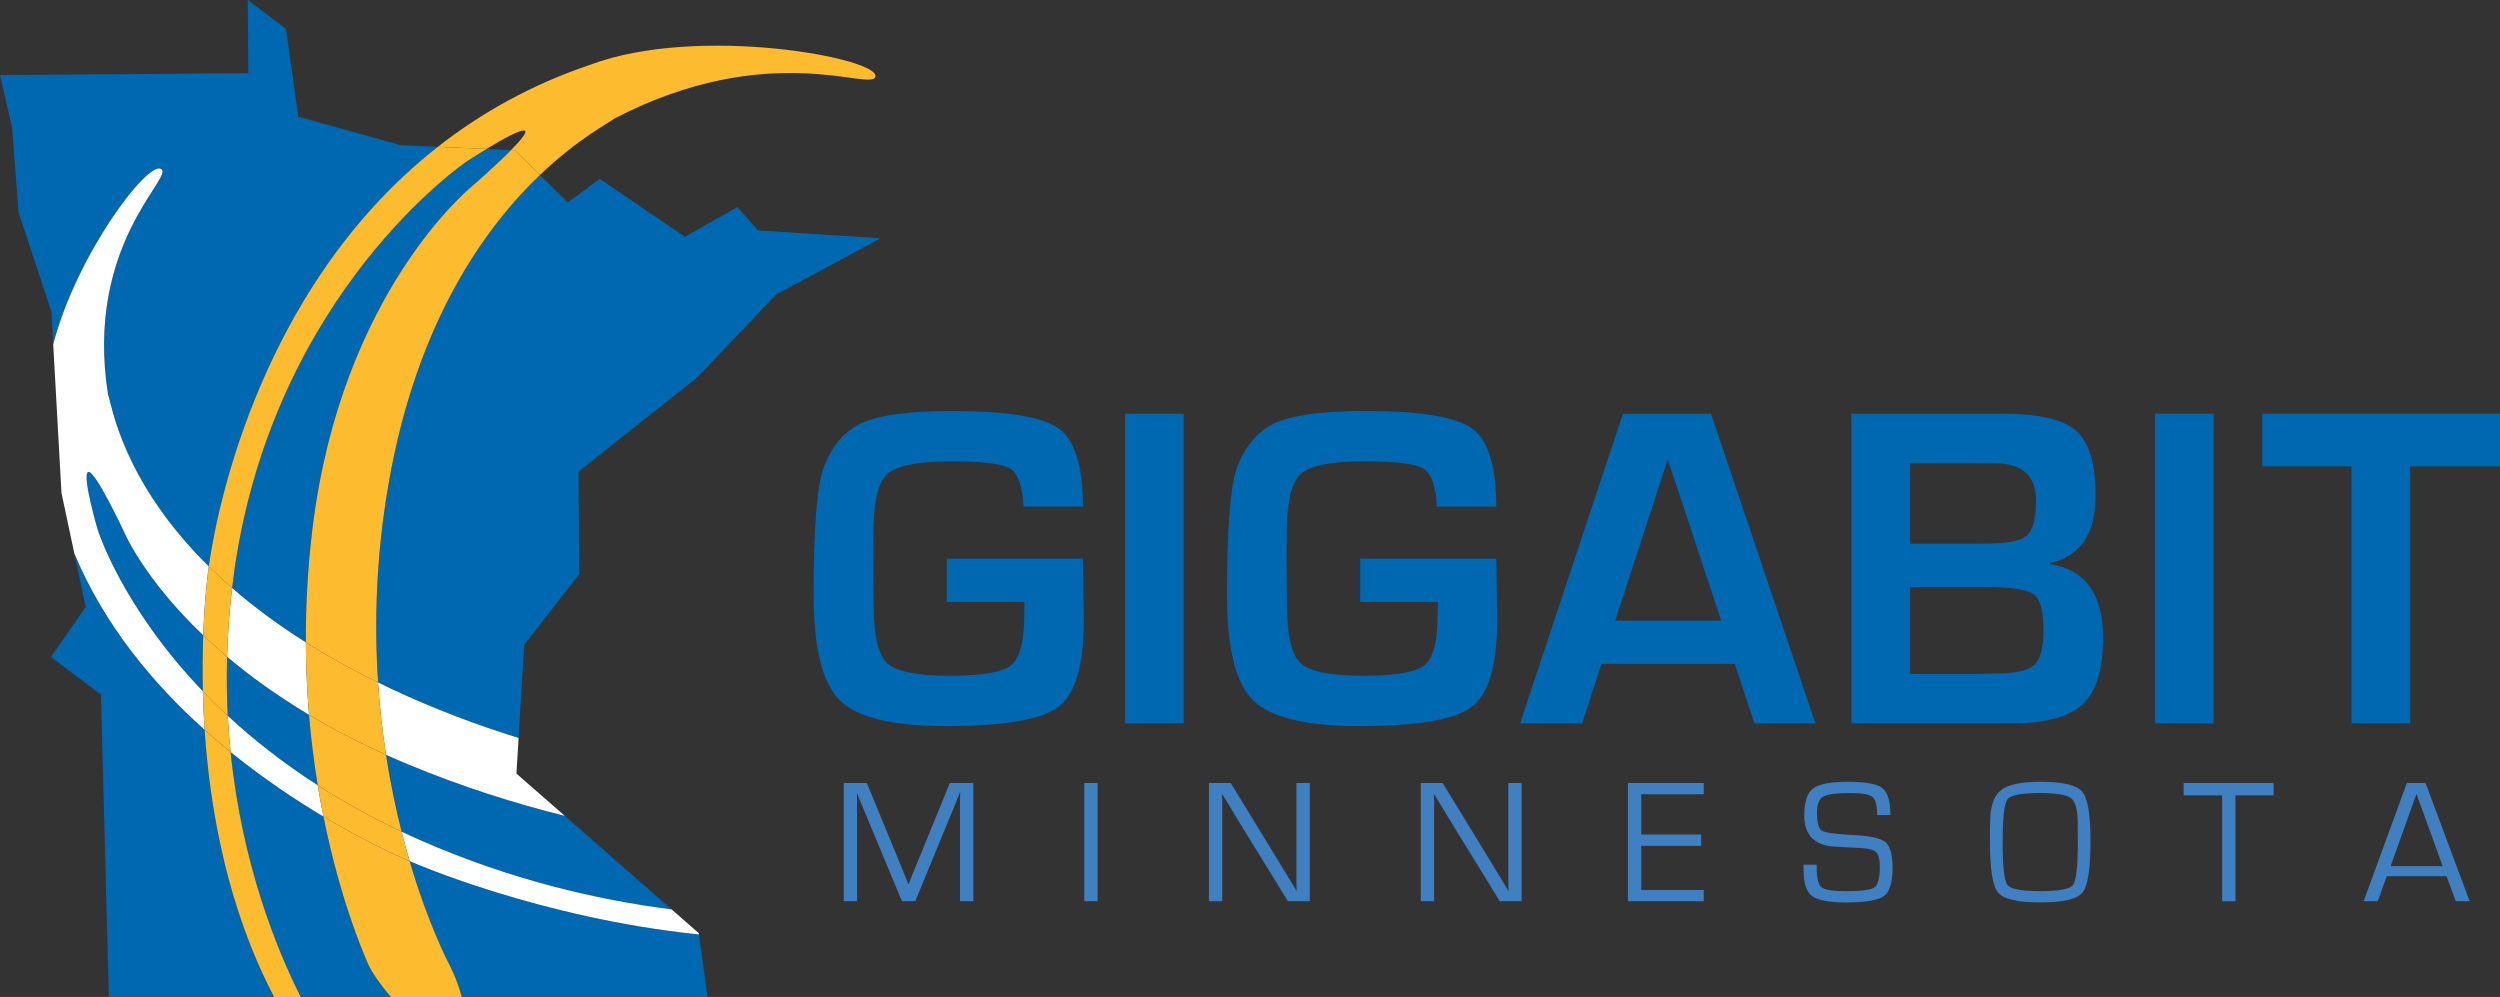 <?xml version="1.0" standalone="no"?>
<!DOCTYPE svg PUBLIC "-//W3C//DTD SVG 1.0//EN" "http://www.w3.org/TR/2001/REC-SVG-20010904/DTD/svg10.dtd">
<svg xmlns="http://www.w3.org/2000/svg" xmlns:xlink="http://www.w3.org/1999/xlink" id="body_1" width="163" height="65">

<rect width="100%" height="100%" fill="#333333" stroke="none"/>

<g transform="matrix(0.7 0 0 0.699 0 0)">
    <path transform="matrix(0.999 0 0 1.002 0 0)"  d="M88.276 52.007L100.968 52.007L101.052 57.73C 101.052 61.898 100.267 64.584 98.698 65.787C 97.128 66.991 93.626 67.593 88.192 67.593C 83.208 67.593 79.906 66.791 78.288 65.186C 76.669 63.582 75.859 60.308 75.859 55.366C 75.859 49.059 76.183 45.075 76.831 43.414C 77.633 41.387 78.851 40.021 80.484 39.317C 82.117 38.613 84.89 38.261 88.804 38.261C 93.929 38.261 97.237 38.807 98.73 39.898C 100.222 40.989 100.968 43.407 100.968 47.152L100.968 47.152L95.435 47.152C 95.336 45.266 94.924 44.093 94.2 43.636C 93.474 43.179 91.655 42.95 88.741 42.95C 85.573 42.95 83.563 43.344 82.712 44.133C 81.86 44.922 81.434 46.773 81.434 49.687L81.434 49.687L81.413 52.58L81.455 56.275C 81.455 59.134 81.877 60.953 82.722 61.734C 83.567 62.515 85.524 62.907 88.593 62.907C 91.577 62.907 93.474 62.576 94.284 61.914C 95.093 61.253 95.498 59.689 95.498 57.226L95.498 57.226L95.519 56.042L88.275 56.042L88.275 52.007L88.276 52.007z" stroke="none" fill="#0067B1" fill-rule="nonzero" />
    <path transform="matrix(0.999 0 0 1.002 0 0)"  d="M110.366 38.513L110.366 67.339L104.896 67.339L104.896 38.513L110.366 38.513z" stroke="none" fill="#0067B1" fill-rule="nonzero" />
    <path transform="matrix(0.999 0 0 1.002 0 0)"  d="M126.816 52.007L139.507 52.007L139.593 57.73C 139.593 61.898 138.808 64.584 137.238 65.787C 135.668 66.991 132.166 67.593 126.732 67.593C 121.748 67.593 118.446 66.791 116.827 65.186C 115.208 63.582 114.398 60.308 114.398 55.366C 114.398 49.059 114.722 45.075 115.37 43.414C 116.172 41.387 117.39 40.021 119.023 39.317C 120.655 38.613 123.429 38.261 127.343 38.261C 132.468 38.261 135.777 38.807 137.269 39.898C 138.761 40.989 139.507 43.407 139.507 47.152L139.507 47.152L133.974 47.152C 133.876 45.266 133.464 44.093 132.74 43.636C 132.015 43.179 130.195 42.95 127.281 42.95C 124.113 42.95 122.103 43.344 121.252 44.133C 120.399 44.922 119.974 46.773 119.974 49.687L119.974 49.687L119.953 52.58L119.995 56.275C 119.995 59.134 120.417 60.953 121.262 61.734C 122.108 62.515 124.065 62.907 127.133 62.907C 130.117 62.907 132.016 62.576 132.824 61.914C 133.635 61.253 134.039 59.689 134.039 57.226L134.039 57.226L134.06 56.042L126.816 56.042L126.816 52.007z" stroke="none" fill="#0067B1" fill-rule="nonzero" />
    <path transform="matrix(0.999 0 0 1.002 0 0)"  d="M161.744 61.806L149.306 61.806L147.511 67.339L141.725 67.339L151.312 38.513L159.528 38.513L169.263 67.339L163.581 67.339L161.744 61.806zM160.478 57.773L155.494 42.758L150.595 57.773L160.478 57.773z" stroke="none" fill="#0067B1" fill-rule="nonzero" />
    <path transform="matrix(0.999 0 0 1.002 0 0)"  d="M172.619 67.339L172.619 38.513L186.789 38.513C 190.111 38.513 192.375 39.045 193.579 40.107C 194.782 41.17 195.385 43.173 195.385 46.115C 195.385 49.677 193.97 51.774 191.14 52.408L191.14 52.408L191.14 52.514C 194.434 53.02 196.081 55.309 196.081 59.377C 196.081 62.318 195.447 64.381 194.181 65.565C 192.913 66.747 190.703 67.338 187.55 67.338L187.55 67.338L172.619 67.338L172.619 67.339zM178.089 50.614L184.783 50.614C 186.951 50.614 188.334 50.375 188.932 49.896C 189.53 49.417 189.829 48.312 189.829 46.581C 189.829 44.272 188.52 43.118 185.901 43.118L185.901 43.118L178.088 43.118L178.088 50.614zM178.089 62.736L184.086 62.736L186.008 62.693C 187.853 62.693 189.067 62.433 189.651 61.912C 190.235 61.391 190.528 60.293 190.528 58.618C 190.528 56.873 190.221 55.774 189.609 55.324C 188.997 54.873 187.487 54.648 185.08 54.648L185.08 54.648L178.09 54.648L178.09 62.736z" stroke="none" fill="#0067B1" fill-rule="nonzero" />
    <path transform="matrix(0.999 0 0 1.002 0 0)"  d="M206.387 38.513L206.387 67.339L200.917 67.339L200.917 38.513L206.387 38.513z" stroke="none" fill="#0067B1" fill-rule="nonzero" />
    <path transform="matrix(0.999 0 0 1.002 0 0)"  d="M224.715 43.413L224.715 67.34L219.245 67.34L219.245 43.413L210.925 43.413L210.925 38.514L233.331 38.514L233.331 43.413L224.715 43.413z" stroke="none" fill="#0067B1" fill-rule="nonzero" />
    <path transform="matrix(0.999 0 0 1.002 0 0)"  d="M90.75 72.888L90.75 83.894L89.508 83.894L89.508 75.089L89.508 74.428L89.516 74.097L89.524 73.767L89.492 73.767L89.395 74.025C 89.347 74.154 89.314 74.237 89.298 74.275L89.298 74.275L89.088 74.791L85.338 83.895L84.096 83.895L80.339 74.896L80.121 74.388L80.024 74.13C 79.997 74.071 79.965 73.987 79.927 73.88L79.927 73.88L79.895 73.88L79.903 74.179L79.911 74.485L79.911 75.09L79.911 83.895L78.669 83.895L78.669 72.888L80.822 72.888L83.757 80.007L84.225 81.16L84.458 81.732L84.684 82.304L84.716 82.304L84.942 81.732C 85.055 81.458 85.13 81.267 85.168 81.16L85.168 81.16L85.644 80.014L88.563 72.887L90.75 72.887L90.75 72.888z" stroke="none" fill="#407FC0" fill-rule="nonzero" />
    <path transform="matrix(0.999 0 0 1.002 0 0)"  d="M102.337 72.888L102.337 83.894L101.095 83.894L101.095 72.888L102.337 72.888z" stroke="none" fill="#407FC0" fill-rule="nonzero" />
    <path transform="matrix(0.999 0 0 1.002 0 0)"  d="M122.117 72.888L122.117 83.894L120.077 83.894L115.464 76.403L114.714 75.17L114.343 74.558L113.972 73.945L113.94 73.945L113.948 74.356L113.956 74.776L113.956 75.598L113.956 83.895L112.714 83.895L112.714 72.888L114.746 72.888L118.769 79.451L119.817 81.176L120.341 82.031L120.858 82.893L120.889 82.893L120.881 82.482L120.873 82.063L120.873 81.241L120.873 72.887L122.117 72.887L122.117 72.888z" stroke="none" fill="#407FC0" fill-rule="nonzero" />
    <path transform="matrix(0.999 0 0 1.002 0 0)"  d="M141.872 72.888L141.872 83.894L139.832 83.894L135.22 76.403L134.47 75.17L134.099 74.558L133.728 73.945L133.696 73.945L133.705 74.356L133.713 74.776L133.713 75.598L133.713 83.895L132.471 83.895L132.471 72.888L134.503 72.888L138.526 79.451L139.575 81.176L140.098 82.031L140.615 82.893L140.647 82.893L140.638 82.482L140.63 82.063L140.63 81.241L140.63 72.887L141.872 72.887L141.872 72.888z" stroke="none" fill="#407FC0" fill-rule="nonzero" />
    <path transform="matrix(0.999 0 0 1.002 0 0)"  d="M153.023 73.936L153.023 77.685L158.611 77.685L158.611 78.734L153.023 78.734L153.023 82.846L158.852 82.846L158.852 83.894L151.781 83.894L151.781 72.888L158.852 72.888L158.852 73.936L153.023 73.936z" stroke="none" fill="#407FC0" fill-rule="nonzero" />
    <path transform="matrix(0.999 0 0 1.002 0 0)"  d="M176.254 75.872L175.02 75.872C 175.02 74.984 174.873 74.422 174.577 74.183C 174.282 73.944 173.586 73.824 172.489 73.824C 171.188 73.824 170.349 73.938 169.973 74.167C 169.596 74.396 169.409 74.905 169.409 75.695C 169.409 76.582 169.556 77.122 169.852 77.315C 170.148 77.509 171.026 77.641 172.489 77.711C 174.204 77.786 175.294 78.004 175.759 78.364C 176.224 78.724 176.456 79.53 176.456 80.783C 176.456 82.137 176.188 83.013 175.654 83.412C 175.119 83.809 173.937 84.009 172.11 84.009C 170.524 84.009 169.469 83.809 168.945 83.407C 168.421 83.007 168.159 82.199 168.159 80.984L168.159 80.984L168.151 80.493L169.384 80.493L169.384 80.766C 169.384 81.75 169.534 82.362 169.835 82.601C 170.137 82.84 170.907 82.959 172.149 82.959C 173.574 82.959 174.45 82.84 174.778 82.601C 175.105 82.362 175.269 81.723 175.269 80.686C 175.269 80.014 175.158 79.567 174.935 79.343C 174.711 79.12 174.246 78.987 173.536 78.944L173.536 78.944L172.246 78.88L171.02 78.816C 169.155 78.687 168.222 77.719 168.222 75.914C 168.222 74.661 168.493 73.825 169.036 73.406C 169.579 72.987 170.662 72.777 172.285 72.777C 173.931 72.777 175.003 72.972 175.503 73.362C 176.003 73.752 176.254 74.586 176.254 75.872z" stroke="none" fill="#407FC0" fill-rule="nonzero" />
    <path transform="matrix(0.999 0 0 1.002 0 0)"  d="M190.228 72.775C 192.308 72.775 193.609 73.079 194.13 73.686C 194.651 74.293 194.912 75.812 194.912 78.242C 194.912 80.86 194.662 82.475 194.162 83.088C 193.662 83.701 192.35 84.008 190.227 84.008C 188.114 84.008 186.804 83.704 186.295 83.097C 185.787 82.49 185.533 80.919 185.533 78.388L185.533 78.388L185.533 77.614L185.55 76.574C 185.55 75.112 185.879 74.113 186.537 73.578C 187.196 73.042 188.426 72.775 190.228 72.775zM190.219 73.823C 188.478 73.823 187.459 74.016 187.163 74.404C 186.867 74.791 186.72 76.119 186.72 78.387C 186.72 80.66 186.867 81.991 187.163 82.378C 187.459 82.765 188.477 82.958 190.219 82.958C 191.966 82.958 192.988 82.765 193.283 82.378C 193.578 81.99 193.726 80.66 193.726 78.387L193.726 78.387L193.726 77.669L193.718 76.629C 193.718 75.414 193.513 74.643 193.105 74.315C 192.697 73.987 191.735 73.823 190.219 73.823z" stroke="none" fill="#407FC0" fill-rule="nonzero" />
    <path transform="matrix(0.999 0 0 1.002 0 0)"  d="M208.426 74.041L208.426 83.895L207.184 83.895L207.184 74.041L203.596 74.041L203.596 72.889L211.982 72.889L211.982 74.041L208.426 74.041z" stroke="none" fill="#407FC0" fill-rule="nonzero" />
    <path transform="matrix(0.999 0 0 1.002 0 0)"  d="M228.108 81.564L222.536 81.564L221.689 83.894L220.376 83.894L224.407 72.888L226.148 72.888L230.26 83.894L228.962 83.894L228.108 81.564zM227.745 80.628L225.302 73.903L222.892 80.628L227.745 80.628z" stroke="none" fill="#407FC0" fill-rule="nonzero" />
    <path transform="matrix(0.999 0 0 1.002 0 0)"  d="M48.963 12.192C 48.689 11.925 46.831 12.97 45.356 13.868L45.356 13.868L47.65 13.969C 48.507 13.1 49.135 12.358 48.963 12.192z" stroke="none" fill="none" />
    <path transform="matrix(0.999 0 0 1.002 0 0)"  d="M19.077 67.939C 14.25 63.619 9.683 58.144 6.925 51.494L6.925 51.494L7.992 56.504L4.753 61.16L9.412 64.668L10.149 92.809L25.56 92.809C 21.214 84.56 19.574 75.384 19.077 67.939z" stroke="none" fill="#0067B1" fill-rule="nonzero" />
    <path transform="matrix(0.999 0 0 1.002 0 0)"  d="M72.342 27.428L82.111 22.18L70.666 21.447L68.742 19.281L63.856 22.041L55.917 16.649L52.938 18.853L50.339 16.292C 45.27 21.134 38.871 29.889 36.23 45.026C 35.06 51.735 34.881 57.966 35.249 63.525C 35.641 63.716 36.021 63.908 36.424 64.097C 40.482 66.003 44.489 67.503 48.351 68.697L48.351 68.697L48.878 60.017L54.006 53.441L53.937 43.906L65.041 35.107L72.342 27.428z" stroke="none" fill="#0067B1" fill-rule="nonzero" />
    <path transform="matrix(0.999 0 0 1.002 0 0)"  d="M29.132 49.212C 31.833 27.07 44.023 17.327 44.023 17.327C 44.023 17.327 46.178 15.46 47.65 13.969L47.65 13.969L45.356 13.868C 44.335 14.49 43.497 15.042 43.497 15.042C 43.497 15.042 25.639 27.089 21.871 52.958C 21.785 53.558 21.713 54.147 21.643 54.737C 23.584 56.421 25.85 58.124 28.517 59.799C 28.502 56.462 28.68 52.923 29.132 49.212z" stroke="none" fill="#0067B1" fill-rule="nonzero" />
    <path transform="matrix(0.999 0 0 1.002 0 0)"  d="M15.026 15.736C 16.263 16.478 7.852 22.785 10.079 36.763C 10.416 37.521 11.279 44.66 19.467 52.732C 19.948 49.175 23.584 27.149 40.821 13.669L40.821 13.669L37.369 13.517L27.813 10.862L26.667 2.697L23.104 0L23.153 6.812L0 6.98L1.125 11.876L1.729 19.772L4.793 29.011L4.963 32.056C 7.145 23.681 13.797 14.916 15.026 15.736z" stroke="none" fill="#0067B1" fill-rule="nonzero" />
    <path transform="matrix(0.999 0 0 1.002 0 0)"  d="M21.233 66.632C 23.586 68.814 26.366 71.009 29.626 73.105C 29.292 71.066 29.009 68.873 28.812 66.539C 25.803 64.744 23.277 62.908 21.174 61.133C 21.121 63.025 21.141 64.861 21.233 66.632z" stroke="none" fill="#0067B1" fill-rule="nonzero" />
    <path transform="matrix(0.999 0 0 1.002 0 0)"  d="M18.946 59.136C 13.352 53.808 11.564 49.501 11.564 49.501C 11.564 49.501 8.842 43.689 8.224 43.936C 7.605 44.183 9.091 49.255 9.091 49.255C 9.091 49.255 11.274 56.382 18.916 64.353C 18.867 62.416 18.889 60.656 18.946 59.136z" stroke="none" fill="#0067B1" fill-rule="nonzero" />
    <path transform="matrix(0.999 0 0 1.002 0 0)"  d="M35.99 70.263C 36.392 72.872 36.897 75.263 37.441 77.413C 38.002 77.677 38.564 77.94 39.144 78.196C 47.532 81.882 55.614 83.766 62.617 84.655L62.617 84.655L52.651 75.944C 48.047 74.803 43.113 73.256 38.032 71.147C 37.334 70.857 36.655 70.562 35.99 70.263z" stroke="none" fill="#0067B1" fill-rule="nonzero" />
    <path transform="matrix(0.999 0 0 1.002 0 0)"  d="M38.192 80.162C 39.983 86.24 41.877 89.756 41.877 89.756C 41.877 89.756 42.657 91.248 43.054 92.809L43.054 92.809L65.97 92.809L65.167 86.991C 50.347 85.466 38.527 80.302 38.527 80.302C 38.527 80.302 38.4 80.25 38.192 80.162z" stroke="none" fill="#0067B1" fill-rule="nonzero" />
    <path transform="matrix(0.999 0 0 1.002 0 0)"  d="M28.04 92.808L36.456 92.808C 35.437 91.644 34.622 90.445 34.284 89.663C 33.8 88.548 31.688 83.616 30.158 76.017C 27.524 74.451 24.516 72.447 21.499 70.005C 22.579 80.546 25.863 88.511 28.04 92.808z" stroke="none" fill="#0067B1" fill-rule="nonzero" />
    <path transform="matrix(0.999 0 0 1.002 0 0)"  d="M21.499 70.005C 24.517 72.446 27.524 74.45 30.158 76.017C 29.97 75.087 29.791 74.115 29.625 73.105C 26.366 71.009 23.585 68.814 21.232 66.632C 21.293 67.785 21.388 68.906 21.499 70.005z" stroke="none" fill="#FFFFFF" fill-rule="nonzero" />
    <path transform="matrix(0.999 0 0 1.002 0 0)"  d="M28.811 66.539C 28.632 64.404 28.526 62.154 28.516 59.801C 25.849 58.125 23.583 56.422 21.642 54.739C 21.379 56.938 21.229 59.069 21.173 61.134C 23.276 62.908 25.802 64.744 28.811 66.539z" stroke="none" fill="#FFFFFF" fill-rule="nonzero" />
    <path transform="matrix(0.999 0 0 1.002 0 0)"  d="M37.441 77.414C 37.687 78.381 37.938 79.299 38.192 80.162C 38.4 80.25 38.526 80.3 38.526 80.3C 38.526 80.3 50.346 85.464 65.166 86.989L65.166 86.989L65.15 86.868L62.617 84.655C 55.614 83.766 47.533 81.882 39.144 78.196C 38.564 77.941 38.002 77.677 37.441 77.414z" stroke="none" fill="#FFFFFF" fill-rule="nonzero" />
    <path transform="matrix(0.999 0 0 1.002 0 0)"  d="M35.249 63.525C 35.407 65.9 35.663 68.154 35.99 70.263C 36.655 70.562 37.334 70.857 38.032 71.148C 43.113 73.257 48.046 74.804 52.651 75.945L52.651 75.945L48.151 72.013L48.352 68.697C 44.49 67.504 40.483 66.004 36.425 64.097C 36.021 63.908 35.641 63.716 35.249 63.525z" stroke="none" fill="#FFFFFF" fill-rule="nonzero" />
    <path transform="matrix(0.999 0 0 1.002 0 0)"  d="M19.077 67.939C 18.993 66.689 18.943 65.494 18.915 64.353C 11.273 56.382 9.09 49.255 9.09 49.255C 9.09 49.255 7.605 44.183 8.223 43.936C 8.841 43.689 11.563 49.501 11.563 49.501C 11.563 49.501 13.351 53.808 18.945 59.136C 19.08 55.499 19.402 53.236 19.402 53.236C 19.402 53.236 19.422 53.052 19.466 52.732C 11.278 44.66 10.416 37.521 10.078 36.763C 7.851 22.785 16.263 16.478 15.025 15.736C 13.796 14.916 7.144 23.681 4.962 32.057L4.962 32.057L5.733 45.896L6.924 51.493C 9.683 58.144 14.25 63.619 19.077 67.939z" stroke="none" fill="#FFFFFF" fill-rule="nonzero" />
    <path transform="matrix(0.999 0 0 1.002 0 0)"  d="M48.963 12.192C 49.135 12.358 48.507 13.1 47.65 13.969L47.65 13.969L47.998 13.985L50.339 16.292C 53.943 12.851 56.876 11.384 57.31 11.021C 71.694 3.573 81.206 8.536 81.609 7.153C 82.204 5.451 65.158 2.231 55.044 6.025C 49.486 7.891 44.798 10.557 40.82 13.669L40.82 13.669L45.356 13.868C 46.831 12.97 48.689 11.925 48.963 12.192z" stroke="none" fill="#FDBB30" fill-rule="nonzero" />
    <path transform="matrix(0.999 0 0 1.002 0 0)"  d="M19.466 52.732C 20.139 53.396 20.866 54.066 21.642 54.738C 21.712 54.148 21.784 53.558 21.87 52.959C 25.638 27.089 43.496 15.043 43.496 15.043C 43.496 15.043 44.334 14.49 45.355 13.869L45.355 13.869L40.819 13.67C 23.583 27.149 19.947 49.175 19.466 52.732z" stroke="none" fill="#FDBB30" fill-rule="nonzero" />
    <path transform="matrix(0.999 0 0 1.002 0 0)"  d="M34.284 89.664C 34.621 90.445 35.437 91.644 36.456 92.809L36.456 92.809L43.054 92.809C 42.657 91.248 41.877 89.756 41.877 89.756C 41.877 89.756 39.983 86.24 38.192 80.162C 37.22 79.75 34.124 78.379 30.158 76.017C 31.688 83.617 33.8 88.548 34.284 89.664z" stroke="none" fill="#FDBB30" fill-rule="nonzero" />
    <path transform="matrix(0.999 0 0 1.002 0 0)"  d="M29.625 73.105C 31.971 74.611 34.568 76.062 37.441 77.414C 36.897 75.264 36.392 72.873 35.99 70.264C 33.333 69.073 30.952 67.817 28.811 66.539C 29.009 68.873 29.291 71.066 29.625 73.105z" stroke="none" fill="#FDBB30" fill-rule="nonzero" />
    <path transform="matrix(0.999 0 0 1.002 0 0)"  d="M21.233 66.632C 21.141 64.861 21.121 63.025 21.173 61.132C 20.369 60.456 19.631 59.79 18.945 59.136C 18.888 60.656 18.866 62.415 18.914 64.353C 19.637 65.107 20.41 65.869 21.233 66.632z" stroke="none" fill="#FDBB30" fill-rule="nonzero" />
    <path transform="matrix(0.999 0 0 1.002 0 0)"  d="M47.65 13.969C 46.178 15.46 44.023 17.327 44.023 17.327C 44.023 17.327 31.833 27.07 29.132 49.212C 28.68 52.923 28.502 56.462 28.516 59.8C 30.524 61.064 32.769 62.312 35.249 63.525C 34.881 57.966 35.06 51.736 36.23 45.026C 38.871 29.888 45.27 21.133 50.339 16.292L50.339 16.292L47.998 13.985L47.65 13.969z" stroke="none" fill="#FDBB30" fill-rule="nonzero" />
    <path transform="matrix(0.999 0 0 1.002 0 0)"  d="M21.499 70.005C 20.689 69.347 19.88 68.661 19.077 67.939C 19.574 75.384 21.214 84.56 25.56 92.808L25.56 92.808L28.04 92.808C 25.863 88.511 22.579 80.546 21.499 70.005z" stroke="none" fill="#FDBB30" fill-rule="nonzero" />
    <path transform="matrix(0.999 0 0 1.002 0 0)"  d="M21.643 54.738C 20.867 54.066 20.14 53.396 19.467 52.732C 19.423 53.052 19.403 53.236 19.403 53.236C 19.403 53.236 19.081 55.5 18.946 59.136C 19.631 59.79 20.37 60.456 21.174 61.132C 21.229 59.068 21.379 56.937 21.643 54.738z" stroke="none" fill="#FDBB30" fill-rule="nonzero" />
    <path transform="matrix(0.999 0 0 1.002 0 0)"  d="M21.233 66.632C 20.41 65.868 19.637 65.107 18.915 64.353C 18.943 65.494 18.993 66.689 19.077 67.939C 19.881 68.662 20.689 69.347 21.499 70.005C 21.388 68.906 21.293 67.785 21.233 66.632z" stroke="none" fill="#FDBB30" fill-rule="nonzero" />
    <path transform="matrix(0.999 0 0 1.002 0 0)"  d="M28.811 66.539C 30.953 67.816 33.333 69.072 35.99 70.264C 35.663 68.155 35.407 65.901 35.249 63.526C 32.769 62.313 30.524 61.065 28.516 59.801C 28.526 62.154 28.632 64.404 28.811 66.539z" stroke="none" fill="#FDBB30" fill-rule="nonzero" />
    <path transform="matrix(0.999 0 0 1.002 0 0)"  d="M30.158 76.017C 34.124 78.378 37.22 79.749 38.192 80.162C 37.938 79.299 37.687 78.381 37.441 77.414C 34.568 76.062 31.971 74.611 29.625 73.105C 29.791 74.115 29.971 75.087 30.158 76.017z" stroke="none" fill="#FDBB30" fill-rule="nonzero" />
</g>
</svg>
